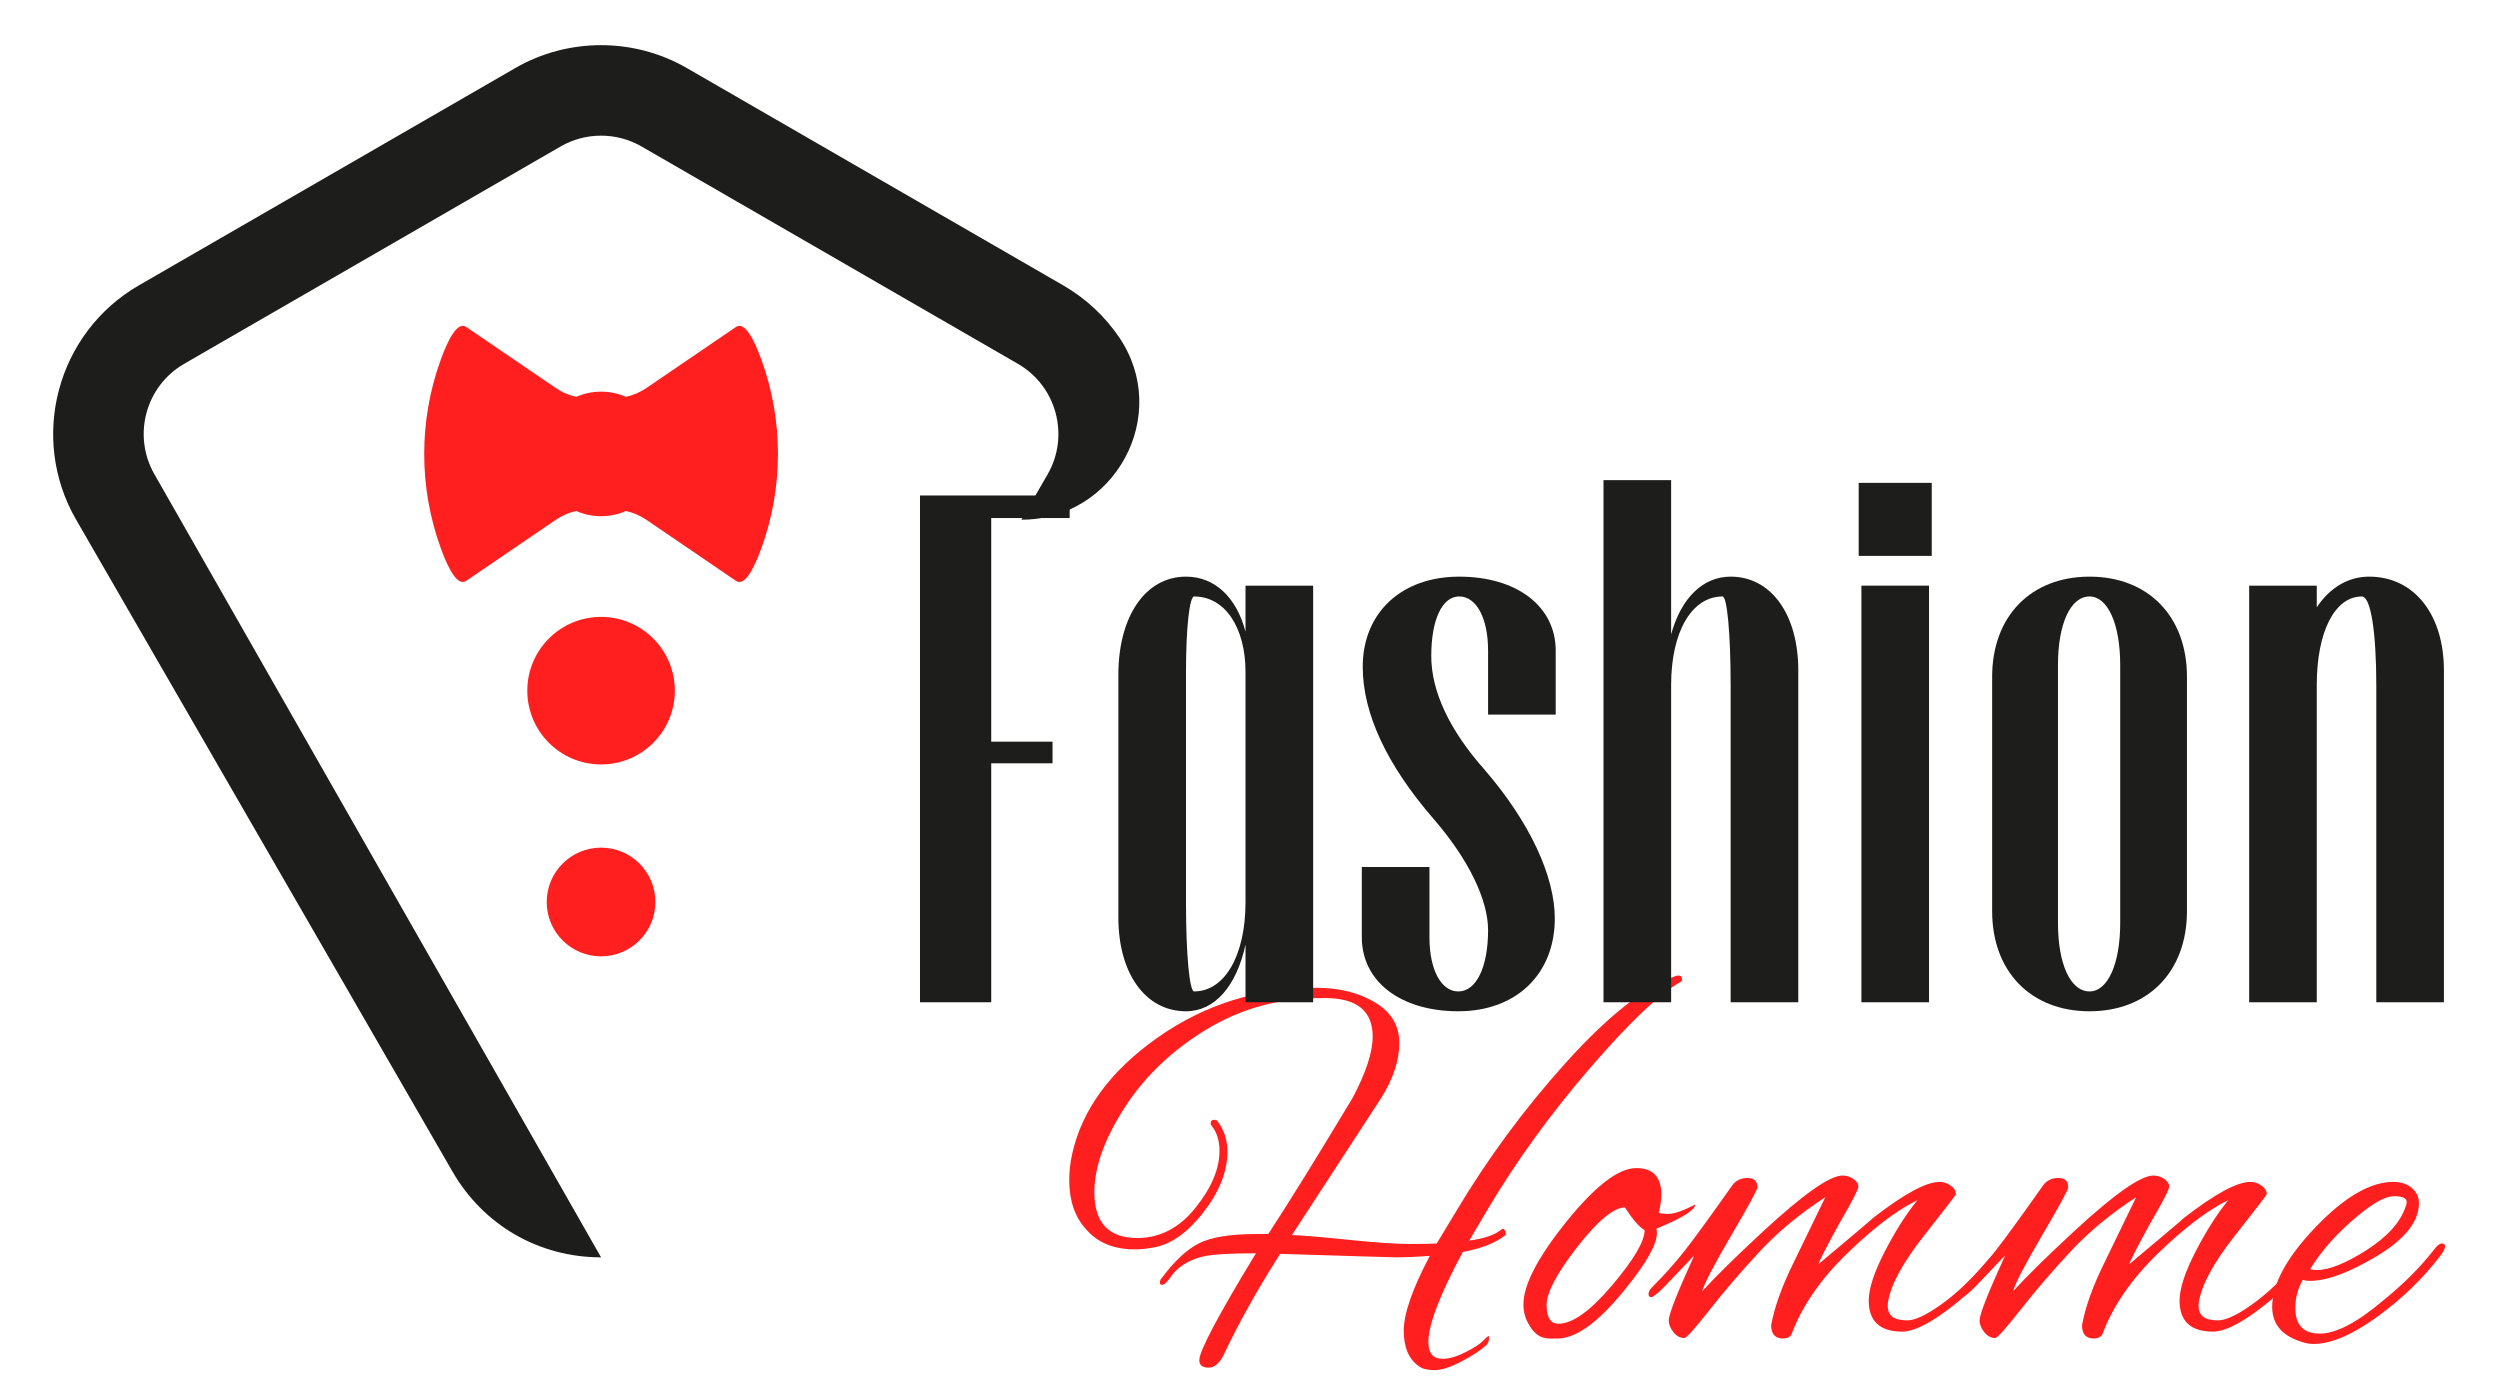 <?xml version="1.0" encoding="utf-8"?>
<!-- Generator: Adobe Illustrator 16.0.0, SVG Export Plug-In . SVG Version: 6.00 Build 0)  -->
<!DOCTYPE svg PUBLIC "-//W3C//DTD SVG 1.1//EN" "http://www.w3.org/Graphics/SVG/1.1/DTD/svg11.dtd">
<svg version="1.1" id="Calque_1" xmlns="http://www.w3.org/2000/svg" xmlns:xlink="http://www.w3.org/1999/xlink" x="0px" y="0px"
	 width="116.333px" height="65px" viewBox="0 0 116.333 65" enable-background="new 0 0 116.333 65" xml:space="preserve">
<g id="XMLID_464_">
	<g id="XMLID_2850_">
		<path id="XMLID_2853_" fill="#FF1F1F" d="M20.497,16.774c0.381-1.059,0.808-1.822,1.198-1.558l4.165,2.839
			c0.3,0.205,0.623,0.34,0.953,0.411c0.354-0.154,0.745-0.241,1.157-0.241s0.801,0.087,1.156,0.241
			c0.331-0.071,0.653-0.207,0.955-0.411l4.163-2.839c0.391-0.265,0.818,0.499,1.199,1.558c1.011,2.807,1.011,5.89,0,8.697
			c-0.381,1.06-0.807,1.823-1.199,1.557l-4.163-2.838c-0.302-0.204-0.624-0.34-0.955-0.412c-0.354,0.156-0.744,0.242-1.156,0.242
			s-0.803-0.086-1.157-0.242c-0.331,0.071-0.653,0.208-0.953,0.412l-4.165,2.838c-0.391,0.267-0.817-0.497-1.198-1.557
			C19.487,22.664,19.487,19.581,20.497,16.774z"/>
		<circle id="XMLID_2852_" fill="#FF1F1F" cx="27.97" cy="32.139" r="3.433"/>
		<circle id="XMLID_2851_" fill="#FF1F1F" cx="27.969" cy="41.973" r="2.529"/>
	</g>
	<path id="XMLID_2857_" fill="#1D1D1B" d="M6.463,13.278L23.978,3.167c2.461-1.421,5.52-1.421,7.983,0l17.514,10.112
		c1.072,0.619,1.947,1.452,2.601,2.413c2.454,3.607-0.184,8.491-4.546,8.491l0,0l1.217-2.106c1.038-1.799,0.42-4.109-1.38-5.147
		L29.853,6.816c-1.161-0.671-2.606-0.671-3.766,0L8.571,16.929c-1.8,1.038-2.418,3.348-1.381,5.147L27.97,58.508
		c-2.887,0-5.47-1.488-6.914-3.99L3.542,24.182C1.34,20.372,2.652,15.479,6.463,13.278z"/>
</g>
<g>
	<path fill="#FF1F1F" d="M55.807,63.293c0-0.428,0.879-2.085,2.636-4.974c-1.253,0-2.086,0.054-2.498,0.16
		c-0.688,0.169-1.2,0.514-1.536,1.032c-0.122,0.168-0.225,0.26-0.309,0.275c-0.084,0.015-0.126-0.02-0.126-0.104
		c0-0.083,0.03-0.156,0.091-0.217c0.581-0.781,1.154-1.314,1.719-1.605c0.565-0.289,1.459-0.437,2.682-0.437c0.184,0,0.367,0,0.55,0
		c0.932-1.421,2.238-3.529,3.92-6.326c0.626-1.176,0.939-2.132,0.939-2.865c0-1.177-0.719-1.772-2.155-1.788
		c-0.092,0-0.176,0-0.252,0c-1.957,0-3.737,0.49-5.341,1.467c-1.604,0.979-2.873,2.193-3.805,3.645
		c-0.932,1.453-1.398,2.759-1.398,3.921c0,1.421,0.665,2.132,1.994,2.132c1.055,0,1.956-0.466,2.705-1.399
		c0.749-0.932,1.124-1.817,1.124-2.657c0-0.474-0.123-0.864-0.367-1.169c-0.03-0.031-0.045-0.07-0.045-0.116
		c0-0.105,0.061-0.16,0.183-0.16c0.061,0,0.107,0.024,0.138,0.069c0.305,0.397,0.458,0.871,0.458,1.422
		c0,0.932-0.382,1.883-1.146,2.853c-0.765,0.972-1.567,1.509-2.407,1.616c-0.26,0.046-0.512,0.069-0.756,0.069
		c-0.979,0-1.735-0.313-2.27-0.939c-0.52-0.566-0.78-1.33-0.78-2.293c0-0.398,0.046-0.802,0.138-1.215
		c0.459-2.063,1.784-3.866,3.977-5.41c2.192-1.542,4.657-2.314,7.393-2.314c1.055,0,1.96,0.226,2.716,0.676
		c0.756,0.451,1.135,1.081,1.135,1.892c0,0.81-0.283,1.665-0.848,2.566l-4.149,6.372c0.489,0.016,1.364,0.089,2.625,0.219
		c1.261,0.13,2.208,0.195,2.842,0.195c0.634,0,1.058-0.008,1.272-0.023l0.871-1.444c1.482-2.49,3.197-4.817,5.146-6.979
		c1.948-2.162,3.648-3.503,5.1-4.022c0.045-0.016,0.091-0.023,0.138-0.023c0.106,0,0.16,0.061,0.16,0.183
		c0,0.047-0.022,0.085-0.068,0.114c-0.978,0.551-2.38,1.884-4.207,4.001s-3.404,4.291-4.733,6.521l-0.894,1.514
		c0.703-0.092,1.207-0.267,1.513-0.526c0.061-0.046,0.114-0.02,0.161,0.08c0.045,0.1,0.038,0.172-0.023,0.218
		c-0.458,0.351-1.109,0.604-1.949,0.757c-1.07,1.986-1.604,3.384-1.604,4.193c0,0.521,0.222,0.78,0.665,0.78
		c0.306,0,0.661-0.104,1.066-0.31c0.404-0.206,0.676-0.383,0.813-0.527c0.138-0.146,0.221-0.218,0.252-0.218s0.038,0.05,0.023,0.148
		s-0.046,0.18-0.091,0.241c-0.261,0.244-0.65,0.505-1.169,0.778c-0.52,0.276-0.939,0.414-1.261,0.414
		c-0.321,0-0.558-0.054-0.71-0.161c-0.489-0.32-0.734-0.879-0.734-1.674c0-0.794,0.405-1.956,1.215-3.484
		c-0.565,0.046-1.092,0.07-1.582,0.07c-0.168,0-1.964-0.055-5.387-0.161c-1.085,1.712-1.956,3.271-2.613,4.677
		c-0.199,0.412-0.44,0.618-0.722,0.618C55.948,63.638,55.807,63.523,55.807,63.293z"/>
	<path fill="#FF1F1F" d="M77.102,57.38c0,0.535-0.512,1.429-1.535,2.683c-1.208,1.481-2.239,2.223-3.095,2.223h-0.367
		c-0.397,0-0.711-0.207-0.94-0.619c-0.184-0.289-0.275-0.61-0.275-0.963c0-0.916,0.668-2.203,2.005-3.861
		c1.337-1.658,2.418-2.488,3.244-2.488c0.78,0,1.169,0.414,1.169,1.238c0,0.215-0.038,0.489-0.115,0.825
		c0.015,0.046,0.161,0.069,0.436,0.069c0.275,0,0.695-0.146,1.26-0.437c-0.016,0.262-0.619,0.635-1.811,1.123
		C77.094,57.234,77.102,57.305,77.102,57.38z M75.612,56.188c-0.52,0-1.257,0.611-2.212,1.833c-0.955,1.224-1.432,2.125-1.432,2.705
		c0,0.581,0.184,0.872,0.55,0.872c0.657,0,1.49-0.597,2.498-1.789c1.009-1.191,1.513-2.047,1.513-2.566
		C76.284,57.104,75.979,56.754,75.612,56.188z"/>
	<path fill="#FF1F1F" d="M88.517,61.965c-1.039,0-1.559-0.481-1.559-1.444c0-0.55,0.244-1.303,0.733-2.258
		c0.489-0.955,1.001-1.761,1.536-2.419c-0.948,0.459-2.041,1.287-3.278,2.487c-1.237,1.2-2.102,2.457-2.59,3.771
		c-0.077,0.123-0.207,0.183-0.39,0.183c-0.367,0-0.551-0.207-0.551-0.619c0.153-0.84,0.497-1.803,1.032-2.888
		c0.168-0.352,0.665-1.375,1.49-3.072c-1.192,0.78-2.205,1.616-3.037,2.511c-0.833,0.895-1.604,1.792-2.316,2.692
		c-0.71,0.902-1.111,1.354-1.203,1.354c-0.199,0-0.371-0.092-0.516-0.275c-0.145-0.183-0.217-0.367-0.217-0.549
		c0-0.276,0.397-1.285,1.192-3.026l-1.375,1.442c-0.336,0.338-0.547,0.505-0.631,0.505c-0.083,0-0.126-0.049-0.126-0.148
		s0.062-0.209,0.183-0.332c0.566-0.565,1.07-1.132,1.513-1.697c0.443-0.564,1.176-1.573,2.201-3.025
		c0.167-0.229,0.404-0.343,0.71-0.343c0.306,0,0.459,0.145,0.459,0.434c0,0.108-0.405,0.854-1.216,2.236
		c-0.81,1.383-1.26,2.251-1.352,2.602c0.626-0.688,1.565-1.611,2.819-2.773c1.88-1.741,3.118-2.613,3.714-2.613
		c0.184,0,0.351,0.054,0.504,0.16c0.152,0.107,0.229,0.226,0.229,0.355s-0.298,0.707-0.894,1.731
		c-0.581,1.055-0.902,1.681-0.963,1.879c1.696-1.421,2.545-2.14,2.545-2.154c1.436-1.115,2.467-1.675,3.094-1.675
		c0.184,0,0.355,0.059,0.516,0.174c0.161,0.113,0.241,0.247,0.241,0.401c0,0.03-0.497,0.675-1.49,1.936
		c-0.993,1.262-1.551,2.296-1.673,3.105c-0.031,0.276,0.023,0.482,0.161,0.619c0.137,0.138,0.385,0.208,0.745,0.208
		c0.359,0,0.886-0.249,1.582-0.746c0.695-0.497,1.402-1.165,2.12-2.007c0.275-0.305,0.462-0.458,0.562-0.458s0.149,0.04,0.149,0.115
		c0,0.106-0.069,0.229-0.207,0.367c-0.749,0.901-1.555,1.669-2.418,2.303C89.683,61.647,89.006,61.965,88.517,61.965z"/>
	<path fill="#FF1F1F" d="M102.981,61.965c-1.039,0-1.559-0.481-1.559-1.444c0-0.55,0.244-1.303,0.733-2.258s1.001-1.761,1.536-2.419
		c-0.948,0.459-2.041,1.287-3.278,2.487s-2.102,2.457-2.59,3.771c-0.077,0.123-0.207,0.183-0.39,0.183
		c-0.367,0-0.55-0.207-0.55-0.619c0.153-0.84,0.497-1.803,1.032-2.888c0.168-0.352,0.665-1.375,1.49-3.072
		c-1.192,0.78-2.205,1.616-3.037,2.511c-0.833,0.895-1.605,1.792-2.316,2.692c-0.71,0.902-1.111,1.354-1.203,1.354
		c-0.199,0-0.371-0.092-0.516-0.275c-0.145-0.183-0.217-0.367-0.217-0.549c0-0.276,0.397-1.285,1.192-3.026l-1.375,1.442
		c-0.336,0.338-0.547,0.505-0.631,0.505c-0.083,0-0.126-0.049-0.126-0.148s0.062-0.209,0.183-0.332
		c0.566-0.565,1.07-1.132,1.513-1.697c0.443-0.564,1.176-1.573,2.201-3.025c0.167-0.229,0.404-0.343,0.71-0.343
		c0.306,0,0.459,0.145,0.459,0.434c0,0.108-0.405,0.854-1.216,2.236c-0.81,1.383-1.26,2.251-1.352,2.602
		c0.626-0.688,1.565-1.611,2.819-2.773c1.88-1.741,3.118-2.613,3.714-2.613c0.184,0,0.352,0.054,0.504,0.16
		c0.152,0.107,0.229,0.226,0.229,0.355s-0.298,0.707-0.895,1.731c-0.581,1.055-0.901,1.681-0.962,1.879
		c1.696-1.421,2.544-2.14,2.544-2.154c1.437-1.115,2.468-1.675,3.095-1.675c0.184,0,0.355,0.059,0.516,0.174
		c0.161,0.113,0.241,0.247,0.241,0.401c0,0.03-0.497,0.675-1.49,1.936c-0.994,1.262-1.551,2.296-1.674,3.105
		c-0.03,0.276,0.023,0.482,0.161,0.619c0.137,0.138,0.385,0.208,0.744,0.208s0.887-0.249,1.582-0.746
		c0.696-0.497,1.401-1.165,2.121-2.007c0.273-0.305,0.46-0.458,0.562-0.458c0.099,0,0.148,0.04,0.148,0.115
		c0,0.106-0.07,0.229-0.206,0.367c-0.75,0.901-1.557,1.669-2.419,2.303C104.146,61.647,103.471,61.965,102.981,61.965z"/>
	<path fill="#FF1F1F" d="M107.657,62.538c-0.169,0-0.32-0.023-0.459-0.069c-0.978-0.275-1.466-0.824-1.466-1.65
		c0-1.068,0.673-2.308,2.017-3.714c1.345-1.405,2.553-2.109,3.623-2.109c0.351,0,0.638,0.097,0.859,0.287
		c0.222,0.191,0.331,0.424,0.331,0.7c0,0.854-0.645,1.673-1.937,2.451c-1.291,0.781-2.342,1.17-3.151,1.17
		c-0.122,0-0.229-0.016-0.322-0.046c-0.228,0.413-0.344,0.848-0.344,1.306c0,0.796,0.379,1.193,1.136,1.193s1.739-0.513,2.945-1.536
		c0.932-0.749,1.728-1.543,2.384-2.384c0.138-0.184,0.256-0.275,0.354-0.275c0.102,0,0.149,0.046,0.149,0.139
		c0,0.091-0.062,0.221-0.182,0.388c-0.827,1.086-1.82,2.048-2.98,2.89C109.453,62.118,108.469,62.538,107.657,62.538z
		 M111.99,55.937c0-0.185-0.195-0.275-0.586-0.275c-0.388,0-0.942,0.297-1.662,0.894c-0.963,0.795-1.71,1.627-2.245,2.499
		c0.092,0.03,0.19,0.046,0.298,0.046c0.581,0,1.355-0.311,2.327-0.929c0.969-0.618,1.576-1.295,1.822-2.028
		C111.975,56.065,111.99,55.997,111.99,55.937z"/>
</g>
<g>
	<path fill="#1D1D1B" d="M215.499-15.489c0.66-1.47,1.242-2.583,1.745-3.338c0.504-0.755,0.977-1.211,1.42-1.368
		c0.441-0.156,0.741-0.235,0.898-0.235c0.156,0,0.234,0.021,0.234,0.061c0,0.041-0.089,0.106-0.266,0.194s-0.479,0.446-0.908,1.072
		s-0.97,1.585-1.623,2.878c-0.653,1.293-1.225,2.661-1.715,4.104c0.83,0,1.357-0.041,1.582-0.123s0.36-0.095,0.408-0.041
		c0.048,0.055-0.018,0.143-0.193,0.266c-0.449,0.313-1.109,0.497-1.98,0.551c-0.014,0.027-0.123,0.354-0.327,0.98
		c-0.681,2.11-1.021,3.586-1.021,4.43c0,0.477,0.084,0.81,0.255,1c0.17,0.191,0.351,0.286,0.541,0.286s0.401-0.082,0.633-0.245
		c0.776-0.571,1.626-1.803,2.552-3.695c0.109-0.231,0.215-0.327,0.316-0.286c0.103,0.041,0.1,0.184-0.01,0.429
		c-0.504,1.075-0.922,1.865-1.256,2.368c-0.334,0.504-0.711,0.967-1.133,1.389c-0.559,0.531-1.116,0.796-1.674,0.796
		c-0.627,0-1.063-0.259-1.307-0.776c-0.123-0.245-0.184-0.469-0.184-0.673c0-0.205,0.003-0.419,0.01-0.643
		c0.007-0.225,0.031-0.518,0.071-0.878c0.041-0.361,0.14-0.81,0.296-1.348s0.279-0.946,0.367-1.225
		c0.089-0.279,0.222-0.656,0.398-1.133c0.178-0.477,0.272-0.735,0.286-0.776c-0.585,0-2.893-0.088-6.921-0.266
		c-0.83,2.478-2.137,4.696-3.92,6.656c-0.871,0.966-1.886,1.776-3.043,2.43c-1.551,0.857-3.184,1.286-4.899,1.286
		c-0.722,0-1.524-0.105-2.409-0.316c-0.885-0.211-1.722-0.613-2.511-1.205c-0.79-0.592-1.351-1.392-1.685-2.399
		c-0.334-1.007-0.344-2.124-0.031-3.348c0.164-0.626,0.527-1.211,1.093-1.756s1.031-0.823,1.398-0.837
		c0.136,0,0.218,0.018,0.245,0.051c0.027,0.034,0.018,0.075-0.031,0.123c-0.047,0.048-0.105,0.085-0.173,0.112
		c-0.408,0.177-0.831,0.565-1.266,1.164c-0.571,0.79-0.857,1.708-0.857,2.756c0,1.633,0.789,2.851,2.368,3.654
		c0.953,0.477,2.068,0.715,3.348,0.715c0.559,0,1.082-0.055,1.572-0.164c4.614-1.034,7.86-4.022,9.738-8.962
		c-0.354,0-0.697,0.078-1.03,0.234c-0.334,0.157-0.552,0.235-0.653,0.235s-0.16-0.041-0.174-0.123c0-0.231,0.164-0.452,0.49-0.664
		c0.326-0.21,0.612-0.33,0.857-0.357h0.797c0.87-2.178,1.863-4.383,2.98-6.615c-0.354,0.041-0.857,0.089-1.512,0.143
		c-0.652,0.055-1.184,0.102-1.592,0.143c-0.408,0.041-0.912,0.109-1.511,0.204s-1.097,0.208-1.491,0.337s-0.833,0.31-1.316,0.541
		c-0.482,0.231-0.888,0.497-1.215,0.796c-0.775,0.735-1.326,1.633-1.653,2.695c-0.136,0.436-0.204,0.898-0.204,1.388
		c0,0.49,0.177,0.967,0.531,1.429c0.354,0.463,0.822,0.694,1.408,0.694c1.156,0,1.98-0.667,2.471-2.001
		c0.23-0.626,0.347-1.065,0.347-1.317c0-0.251-0.044-0.442-0.133-0.572c-0.089-0.129-0.064-0.207,0.071-0.235
		c0.096-0.013,0.177,0.041,0.245,0.164c0.163,0.354,0.245,0.735,0.245,1.143c0,0.409-0.137,0.851-0.408,1.327
		c-0.463,0.844-1.09,1.409-1.879,1.695c-0.381,0.136-0.762,0.204-1.143,0.204s-0.763-0.082-1.144-0.245
		c-0.722-0.313-1.253-0.844-1.593-1.592c-0.218-0.449-0.326-0.878-0.326-1.287c0-0.408,0.064-0.874,0.193-1.398
		c0.129-0.523,0.385-1.058,0.766-1.603s0.857-0.983,1.43-1.317c0.571-0.333,1.143-0.609,1.715-0.827s1.248-0.381,2.031-0.49
		c0.783-0.109,1.463-0.19,2.042-0.245c0.578-0.054,1.276-0.102,2.093-0.143c0.816-0.041,1.422-0.082,1.816-0.123
		c0.15-0.258,0.378-0.575,0.684-0.949c0.307-0.375,0.568-0.592,0.787-0.653c0.217-0.062,0.388-0.092,0.51-0.092
		c0.504,0,0.756,0.214,0.756,0.644c0,0.429-0.279,0.786-0.838,1.072c-0.558,0.286-1.082,0.429-1.571,0.429
		c-0.368,0.708-0.888,1.97-1.562,3.787s-1.031,2.773-1.072,2.869c1.021,0,2.338,0.058,3.951,0.173
		c1.612,0.116,2.603,0.174,2.97,0.174C214.373-12.89,214.839-14.02,215.499-15.489z M211.201-20.614c-0.163,0-0.504,0.333-1.021,1
		c0.885-0.136,1.32-0.374,1.307-0.714c-0.014-0.149-0.089-0.238-0.225-0.266C211.249-20.607,211.229-20.614,211.201-20.614z"/>
	<path fill="#1D1D1B" d="M221.491-11.998c0.993,0,1.491,0.626,1.491,1.878c0,0.572-0.15,1.184-0.449,1.837
		c-0.382,0.885-0.953,1.688-1.716,2.409c0.177,0.34,0.497,0.511,0.96,0.511c0.367,0,0.715-0.184,1.041-0.551
		c0.408-0.422,0.701-0.793,0.878-1.113s0.306-0.555,0.388-0.705c0.082-0.149,0.188-0.364,0.316-0.643
		c0.129-0.279,0.207-0.449,0.234-0.51s0.075-0.092,0.144-0.092c0.136-0.014,0.204,0.034,0.204,0.143
		c0,0.041-0.014,0.088-0.041,0.143l-0.122,0.286c-0.082,0.19-0.144,0.327-0.185,0.408c-0.04,0.082-0.111,0.228-0.214,0.439
		s-0.19,0.377-0.265,0.5c-0.076,0.123-0.178,0.286-0.307,0.49c-0.13,0.204-0.245,0.367-0.348,0.49
		c-0.102,0.123-0.228,0.259-0.377,0.408c-0.15,0.15-0.293,0.266-0.43,0.347c-0.34,0.204-0.66,0.306-0.959,0.306
		c-0.559,0-0.994-0.176-1.307-0.531c-0.627,0.463-1.205,0.694-1.735,0.694c-0.993,0-1.49-0.626-1.49-1.878
		c0-0.572,0.149-1.184,0.448-1.837c0.409-0.953,0.984-1.763,1.727-2.43C220.12-11.665,220.824-11.998,221.491-11.998z
		 M221.716-11.365c-0.367,0-0.804,0.245-1.307,0.735c-0.503,0.49-0.952,1.157-1.347,2.001c-0.478,0.98-0.715,1.783-0.715,2.409
		s0.237,0.939,0.715,0.939c0.34,0,0.721-0.184,1.143-0.551c-0.218-0.313-0.326-0.646-0.326-1c0.027-0.585,0.266-0.878,0.714-0.878
		c0.177,0,0.323,0.062,0.438,0.184c0.116,0.122,0.174,0.234,0.174,0.336c0,0.103-0.014,0.208-0.041,0.317
		c0.232-0.34,0.497-0.824,0.797-1.45c0.34-0.694,0.51-1.375,0.51-2.042S222.219-11.365,221.716-11.365z"/>
	<path fill="#1D1D1B" d="M234.271-11.549c-1.66,2.954-2.49,4.859-2.49,5.717c0,0.381,0.129,0.572,0.388,0.572
		c0.327,0,0.7-0.245,1.123-0.735c0.64-0.775,1.197-1.708,1.674-2.797c0.082-0.19,0.163-0.265,0.245-0.225
		c0.082,0.041,0.123,0.096,0.123,0.164c0,0.068-0.068,0.238-0.205,0.51c-0.136,0.272-0.244,0.49-0.326,0.653
		c-0.082,0.164-0.262,0.477-0.541,0.939c-0.279,0.463-0.518,0.803-0.715,1.021s-0.449,0.432-0.756,0.643
		c-0.306,0.211-0.652,0.316-1.041,0.316c-0.388,0-0.718-0.19-0.99-0.572c-0.122-0.176-0.184-0.418-0.184-0.725
		s0.068-0.677,0.205-1.113c0.135-0.435,0.51-1.143,1.122-2.123c0.149-0.245,0.225-0.439,0.225-0.582s-0.112-0.214-0.337-0.214
		s-0.629,0.272-1.215,0.817c-0.585,0.544-1.201,1.279-1.848,2.205c-0.646,0.926-1.031,1.667-1.153,2.226
		c-0.231,0-0.401-0.095-0.511-0.286s-0.163-0.354-0.163-0.49c0-0.558,0.374-1.62,1.123-3.185c0.245-0.517,0.374-0.868,0.388-1.051
		s-0.01-0.279-0.071-0.286s-0.146,0.017-0.255,0.071c-0.245,0.123-0.619,0.422-1.123,0.898c-0.953,0.871-1.893,2.198-2.817,3.981
		c-0.068,0.15-0.153,0.242-0.255,0.276c-0.103,0.034-0.304,0.058-0.604,0.071c-0.299,0.013-0.496,0.047-0.592,0.102
		c0.246-0.476,0.674-1.368,1.287-2.674c1.102-2.341,1.837-3.688,2.205-4.042c0.162-0.164,0.387-0.245,0.674-0.245
		c0.054,0,0.193,0.021,0.418,0.061c0.225,0.041,0.391,0.048,0.5,0.021c-0.504,0.272-1.327,1.552-2.471,3.838
		c0.641-0.789,1.1-1.307,1.379-1.552c0.278-0.245,0.486-0.429,0.623-0.551c0.135-0.123,0.24-0.217,0.316-0.286
		c0.074-0.068,0.184-0.167,0.326-0.296s0.252-0.225,0.326-0.286c0.075-0.061,0.181-0.146,0.316-0.255
		c0.137-0.109,0.242-0.181,0.316-0.214c0.075-0.034,0.178-0.092,0.307-0.174s0.225-0.123,0.285-0.123
		c0.063,0,0.146-0.017,0.256-0.051s0.184-0.024,0.225,0.03c0.271,0.109,0.408,0.279,0.408,0.511c0,0.204-0.231,0.728-0.693,1.572
		c-0.463,0.844-0.764,1.402-0.898,1.674c0.598-0.749,1.17-1.364,1.715-1.848c0.544-0.483,1.188-0.929,1.929-1.337
		s1.282-0.612,1.624-0.612C234.149-11.59,234.217-11.576,234.271-11.549z"/>
	<path fill="#1D1D1B" d="M244.623-11.549c-1.66,2.954-2.49,4.859-2.49,5.717c0,0.381,0.129,0.572,0.387,0.572
		c0.327,0,0.701-0.245,1.123-0.735c0.641-0.775,1.197-1.708,1.674-2.797c0.082-0.19,0.164-0.265,0.246-0.225
		c0.081,0.041,0.122,0.096,0.122,0.164c0,0.068-0.068,0.238-0.204,0.51c-0.137,0.272-0.245,0.49-0.326,0.653
		c-0.082,0.164-0.263,0.477-0.541,0.939c-0.279,0.463-0.518,0.803-0.715,1.021s-0.449,0.432-0.756,0.643
		c-0.307,0.211-0.653,0.316-1.041,0.316c-0.389,0-0.719-0.19-0.99-0.572c-0.123-0.176-0.184-0.418-0.184-0.725
		s0.068-0.677,0.204-1.113c0.136-0.435,0.511-1.143,1.122-2.123c0.15-0.245,0.225-0.439,0.225-0.582s-0.111-0.214-0.336-0.214
		s-0.63,0.272-1.215,0.817c-0.586,0.544-1.201,1.279-1.848,2.205c-0.646,0.926-1.031,1.667-1.154,2.226
		c-0.23,0-0.4-0.095-0.51-0.286s-0.164-0.354-0.164-0.49c0-0.558,0.375-1.62,1.123-3.185c0.246-0.517,0.375-0.868,0.389-1.051
		s-0.01-0.279-0.072-0.286c-0.061-0.007-0.146,0.017-0.255,0.071c-0.245,0.123-0.619,0.422-1.122,0.898
		c-0.953,0.871-1.893,2.198-2.818,3.981c-0.068,0.15-0.152,0.242-0.255,0.276s-0.304,0.058-0.603,0.071s-0.496,0.047-0.592,0.102
		c0.245-0.476,0.674-1.368,1.286-2.674c1.103-2.341,1.837-3.688,2.205-4.042c0.163-0.164,0.388-0.245,0.674-0.245
		c0.054,0,0.194,0.021,0.419,0.061c0.225,0.041,0.391,0.048,0.5,0.021c-0.504,0.272-1.328,1.552-2.471,3.838
		c0.64-0.789,1.1-1.307,1.378-1.552s0.487-0.429,0.623-0.551s0.241-0.217,0.316-0.286c0.075-0.068,0.184-0.167,0.327-0.296
		c0.143-0.129,0.251-0.225,0.326-0.286c0.074-0.061,0.18-0.146,0.316-0.255c0.136-0.109,0.241-0.181,0.316-0.214
		c0.074-0.034,0.177-0.092,0.307-0.174c0.129-0.082,0.225-0.123,0.285-0.123c0.062,0,0.146-0.017,0.256-0.051
		c0.108-0.034,0.184-0.024,0.225,0.03c0.271,0.109,0.408,0.279,0.408,0.511c0,0.204-0.232,0.728-0.694,1.572
		c-0.463,0.844-0.763,1.402-0.898,1.674c0.599-0.749,1.171-1.364,1.715-1.848c0.544-0.483,1.188-0.929,1.929-1.337
		c0.742-0.408,1.283-0.612,1.624-0.612C244.5-11.59,244.568-11.576,244.623-11.549z"/>
	<path fill="#1D1D1B" d="M246.215-7.997c-0.191,0.463-0.285,0.98-0.285,1.552c0,0.381,0.084,0.684,0.254,0.908
		c0.171,0.225,0.412,0.337,0.726,0.337c1.238,0,2.361-1.164,3.368-3.491c0.096-0.217,0.211-0.313,0.348-0.286
		c0.055,0.014,0.082,0.048,0.082,0.102c0,0.055-0.154,0.412-0.46,1.072s-0.616,1.194-0.929,1.603
		c-0.694,0.953-1.552,1.429-2.572,1.429c-0.545,0-1.008-0.177-1.389-0.531c-0.381-0.354-0.572-0.837-0.572-1.45
		c0-0.612,0.146-1.262,0.439-1.95c0.293-0.687,0.691-1.327,1.194-1.919c0.503-0.592,1.082-1.024,1.735-1.296
		c0.313-0.136,0.613-0.204,0.898-0.204s0.551,0.082,0.797,0.245c0.23,0.191,0.347,0.402,0.347,0.633c0,0.816-0.49,1.599-1.47,2.348
		c-0.3,0.231-0.723,0.439-1.266,0.623C246.916-8.088,246.5-7.997,246.215-7.997z M249.645-11.263c0-0.272-0.109-0.408-0.326-0.408
		c-0.381,0-0.96,0.469-1.735,1.409c-0.463,0.571-0.872,1.211-1.226,1.919c0.231,0,0.568-0.082,1.011-0.245
		c0.442-0.163,0.827-0.381,1.153-0.653C249.271-9.882,249.645-10.555,249.645-11.263z"/>
</g>
<g>
	<path fill="#1D1D1B" d="M49.775,23.057v1.049h-3.65v10.406h2.853v1.007h-2.853v11.12H42.81V23.057H49.775z"/>
	<path fill="#1D1D1B" d="M55.188,26.833c1.343,0,2.35,0.965,2.77,2.56v-2.141h3.147v19.387h-3.147v-2.686
		c-0.419,1.931-1.427,3.105-2.77,3.105c-1.888,0-3.147-1.763-3.147-4.364V31.406C52.041,28.679,53.3,26.833,55.188,26.833z
		 M55.188,31.28v10.7c0,2.477,0.168,4.154,0.378,4.154c1.427,0,2.392-1.678,2.392-4.154v-10.7c0-2.098-0.965-3.524-2.392-3.524
		C55.356,27.756,55.188,29.183,55.188,31.28z"/>
	<path fill="#1D1D1B" d="M72.392,30.273v2.979h-3.147v-2.979c0-1.511-0.545-2.518-1.343-2.518s-1.301,1.091-1.301,2.77
		c0,1.637,0.839,3.44,2.476,5.287c2.14,2.476,3.273,4.993,3.273,6.924c0,2.602-1.804,4.322-4.49,4.322s-4.49-1.385-4.49-3.441
		v-3.272h3.147v3.272c0,1.511,0.545,2.518,1.343,2.518c0.839,0,1.385-1.133,1.385-2.854c0-1.384-0.881-3.272-2.56-5.203
		c-2.14-2.476-3.273-4.867-3.273-7.049c0-2.518,1.804-4.196,4.49-4.196S72.392,28.218,72.392,30.273z"/>
	<path fill="#1D1D1B" d="M83.679,46.639h-3.147V31.91c0-2.476-0.168-4.154-0.377-4.154c-1.427,0-2.392,1.637-2.392,4.112v14.771
		h-3.147V22.343h3.147v7.176c0.461-1.679,1.469-2.686,2.77-2.686c1.888,0,3.147,1.762,3.147,4.364V46.639z"/>
	<path fill="#1D1D1B" d="M89.89,25.867h-3.399v-3.398h3.399V25.867z M86.617,27.252h3.147v19.387h-3.147V27.252z"/>
	<path fill="#1D1D1B" d="M101.766,31.49V42.4c0,2.812-1.805,4.658-4.533,4.658s-4.532-1.847-4.532-4.658V31.49
		c0-2.812,1.804-4.657,4.532-4.657S101.766,28.679,101.766,31.49z M97.233,27.756c-0.881,0-1.469,1.259-1.469,3.189v12.001
		c0,1.93,0.587,3.188,1.469,3.188c0.839,0,1.427-1.259,1.427-3.188V30.945C98.66,29.015,98.072,27.756,97.233,27.756z"/>
	<path fill="#1D1D1B" d="M113.723,46.639h-3.146V31.91c0-2.476-0.252-4.154-0.672-4.154c-1.258,0-2.098,1.637-2.098,4.112v14.771
		h-3.146V27.252h3.146v1.008c0.588-0.882,1.428-1.427,2.434-1.427c2.098,0,3.482,1.762,3.482,4.364V46.639z"/>
</g>
<g>
	<path fill="#1D1D1B" d="M197.893-54.943v1.049h-3.65v10.406h2.854v1.007h-2.854v11.12h-3.314v-23.582H197.893z"/>
	<path fill="#1D1D1B" d="M203.306-51.167c1.343,0,2.351,0.965,2.77,2.56v-2.141h3.147v19.387h-3.147v-2.686
		c-0.419,1.931-1.427,3.105-2.77,3.105c-1.888,0-3.147-1.763-3.147-4.364v-11.288C200.158-49.321,201.418-51.167,203.306-51.167z
		 M203.306-46.72v10.7c0,2.477,0.168,4.154,0.378,4.154c1.427,0,2.392-1.678,2.392-4.154v-10.7c0-2.098-0.965-3.524-2.392-3.524
		C203.474-50.244,203.306-48.817,203.306-46.72z"/>
	<path fill="#1D1D1B" d="M220.51-47.727v2.979h-3.146v-2.979c0-1.511-0.546-2.518-1.344-2.518c-0.797,0-1.301,1.091-1.301,2.77
		c0,1.637,0.84,3.44,2.477,5.287c2.14,2.476,3.272,4.993,3.272,6.924c0,2.602-1.804,4.322-4.489,4.322s-4.49-1.385-4.49-3.441
		v-3.272h3.146v3.272c0,1.511,0.546,2.518,1.344,2.518c0.839,0,1.385-1.133,1.385-2.854c0-1.384-0.882-3.272-2.561-5.203
		c-2.14-2.476-3.272-4.867-3.272-7.049c0-2.518,1.804-4.196,4.489-4.196S220.51-49.782,220.51-47.727z"/>
	<path fill="#1D1D1B" d="M231.797-31.361h-3.146V-46.09c0-2.476-0.168-4.154-0.378-4.154c-1.427,0-2.392,1.637-2.392,4.112v14.771
		h-3.147v-24.296h3.147v7.176c0.461-1.679,1.469-2.686,2.77-2.686c1.888,0,3.146,1.762,3.146,4.364V-31.361z"/>
	<path fill="#1D1D1B" d="M238.008-52.133h-3.399v-3.398h3.399V-52.133z M234.734-50.748h3.146v19.387h-3.146V-50.748z"/>
	<path fill="#1D1D1B" d="M249.883-46.51v10.91c0,2.812-1.805,4.658-4.532,4.658s-4.532-1.847-4.532-4.658v-10.91
		c0-2.812,1.805-4.657,4.532-4.657S249.883-49.321,249.883-46.51z M245.351-50.244c-0.882,0-1.469,1.259-1.469,3.189v12.001
		c0,1.93,0.587,3.188,1.469,3.188c0.839,0,1.427-1.259,1.427-3.188v-12.001C246.777-48.985,246.189-50.244,245.351-50.244z"/>
	<path fill="#1D1D1B" d="M261.841-31.361h-3.146V-46.09c0-2.476-0.252-4.154-0.672-4.154c-1.259,0-2.098,1.637-2.098,4.112v14.771
		h-3.147v-19.387h3.147v1.008c0.587-0.882,1.427-1.427,2.434-1.427c2.098,0,3.482,1.762,3.482,4.364V-31.361z"/>
</g>
<g>
	<path d="M98.672-36.439v2.525H88.349c-0.707,0-1.293,0.586-1.293,1.293v1.313h9.091v2.525h-9.111v6.485H84.53v-10.324
		c0-2.101,1.697-3.818,3.798-3.818H98.672z"/>
	<path d="M111.174-22.298h-2.829l-1.293-2.525l-3.091-6.061l-3.091,6.061l-1.293,2.525h-2.828l1.293-2.525l5.919-11.616l5.92,11.616
		L111.174-22.298z"/>
	<path d="M122.119-32.521v-0.081c0-0.707-0.586-1.293-1.293-1.293h-5.738c-0.707,0-1.293,0.586-1.293,1.293v0.081
		c0,0.707,0.586,1.293,1.293,1.293h5.092c1.313,0,2.484,0.565,3.293,1.455c0.061,0.061,0.101,0.121,0.161,0.182
		c0.626,0.768,1.011,1.758,1.011,2.828c0,2.465-2,4.465-4.465,4.465h-4.425c-2.465,0-4.465-2-4.465-4.465h2.525
		c0,1.07,0.868,1.939,1.939,1.939h4.425c1.07,0,1.959-0.869,1.959-1.939s-0.889-1.939-1.959-1.939h-5.092
		c-1.029,0-1.959-0.404-2.646-1.07c-0.182-0.183-0.344-0.384-0.484-0.606c-0.424-0.606-0.667-1.354-0.667-2.162v-0.081
		c0-2.101,1.697-3.818,3.798-3.818h5.738c2.101,0,3.818,1.717,3.818,3.818v0.081L122.119-32.521z"/>
	<path d="M140.801-36.439v14.142h-2.525v-6.485h-9.091v6.485h-2.525v-14.142h2.525v5.131h9.091v-5.131H140.801z"/>
	<path d="M142.815-22.298v-14.142h2.524v14.142H142.815z"/>
	<path d="M161.016-29.369c0,3.899-3.172,7.071-7.07,7.071s-7.07-3.172-7.07-7.071c0-3.899,3.172-7.07,7.07-7.07
		S161.016-33.268,161.016-29.369z M158.49-29.369c0-2.505-2.039-4.545-4.545-4.545s-4.545,2.041-4.545,4.545
		c0,2.506,2.039,4.546,4.545,4.546S158.49-26.863,158.49-29.369z"/>
	<path d="M176.689-36.419v14.142l-2.525-1.939l-9.092-7.011v8.95h-2.525v-14.102l2.525,1.939l9.092,7.01v-9.01L176.689-36.419z"/>
</g>
<g>
</g>
<g>
</g>
<g>
</g>
<g>
</g>
<g>
</g>
<g>
</g>
</svg>
